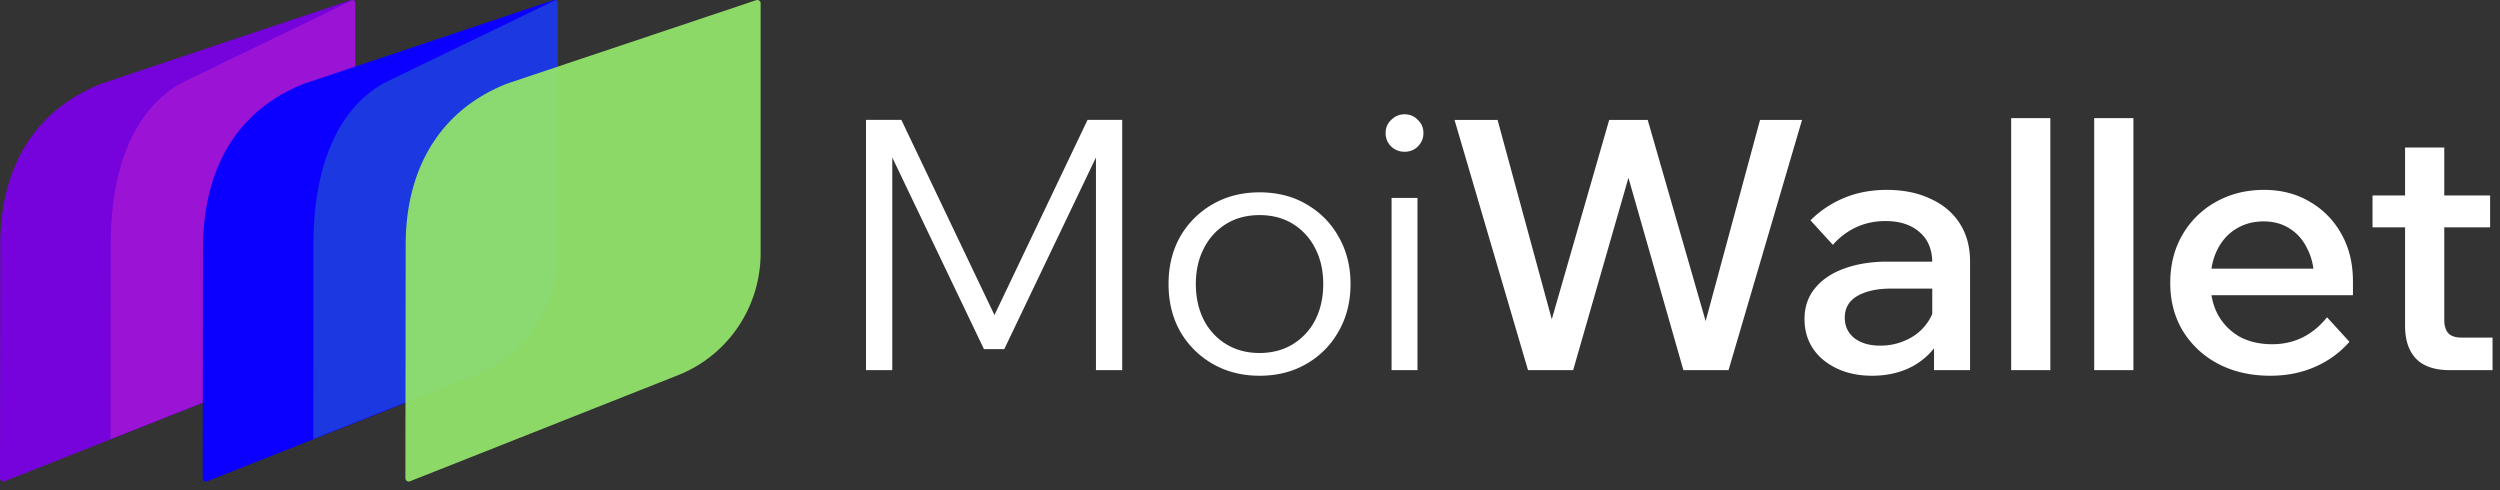 <svg xmlns="http://www.w3.org/2000/svg" width="153" height="30" fill="none"><rect width="100%" height="100%" fill="#333333" stroke="none"/><path fill="url(#a)" d="m16.68 22.964-16.4 6.49a.205.205 0 0 1-.28-.185l.017-14.227C0 10.423 1.987 6.794 6.21 5.122c.005 0 .008-.003.014-.006L21.47.01a.207.207 0 0 1 .27.196v15.285c0 3.304-2.006 6.268-5.059 7.473Z" opacity=".94"/><path fill="#9B13D5" d="M16.68 22.938c3.05-1.205 5.059-4.172 5.059-7.472V.18a.201.201 0 0 0-.153-.173L11.07 5.093l-.008.006c-2.924 1.672-4.296 5.298-4.284 9.92l-.009 11.845 9.914-3.923-.003-.003Z"/><path fill="url(#b)" d="m29.085 22.964-16.4 6.49a.205.205 0 0 1-.28-.185l.017-14.227c.06-4.619 1.97-8.248 6.192-9.92.006 0 .01-.003.015-.006L33.874.01a.207.207 0 0 1 .27.196v15.285c0 3.304-2.006 6.268-5.059 7.473Z"/><path fill="#1C38E0" d="M29.085 22.938c3.05-1.205 5.06-4.172 5.06-7.473V.18a.213.213 0 0 0-.153-.175L23.475 5.093l-.009.006c-2.923 1.672-4.295 5.298-4.284 9.92l-.008 11.845 9.914-3.923-.003-.003Z" style="mix-blend-mode:multiply"/><path fill="url(#c)" d="m41.49 22.964-16.4 6.49a.205.205 0 0 1-.28-.185l.017-14.227c-.017-4.552 1.97-8.248 6.193-9.92.006 0 .008-.003.014-.006L46.28.01a.207.207 0 0 1 .27.196v15.285c0 3.304-2.006 6.268-5.059 7.473Z" opacity=".94"/><path fill="#fff" d="M152.544 22.652h-2.634c-.9 0-1.578-.228-2.035-.685-.457-.471-.685-1.15-.685-2.035V9.03h2.399v10.538c0 .371.085.65.257.835.171.172.442.257.814.257h1.884v1.992Zm-.149-8.739h-7.197v-1.949h7.197v1.95Zm-9.98 5.505 1.371 1.5a5.902 5.902 0 0 1-2.078 1.52c-.828.371-1.749.557-2.763.557-1.199 0-2.263-.243-3.191-.728a5.553 5.553 0 0 1-2.164-2.014c-.514-.856-.771-1.835-.771-2.934 0-1.114.25-2.1.75-2.956a5.358 5.358 0 0 1 2.056-2.013c.871-.486 1.849-.729 2.935-.729 1.056 0 1.992.243 2.806.729a5.117 5.117 0 0 1 1.927 1.97c.471.829.707 1.792.707 2.892v.128h-2.377v-.235c0-.714-.136-1.335-.407-1.864-.257-.542-.614-.956-1.071-1.242-.457-.3-.993-.45-1.607-.45-.642 0-1.214.157-1.713.471-.486.3-.864.729-1.136 1.286-.271.542-.406 1.199-.406 1.97 0 .771.157 1.442.471 2.014a3.485 3.485 0 0 0 1.328 1.327c.571.3 1.228.45 1.97.45 1.357 0 2.478-.55 3.363-1.649Zm1.585-1.35h-9.51v-1.627h9.167l.343.792v.836Zm-13.436 4.584h-2.399V7.231h2.399v15.421Zm-5.083 0h-2.398V7.231h2.398v15.421Zm-4.913 0h-2.206v-2.12l-.108-.45v-4.005c0-.8-.257-1.421-.771-1.864-.514-.457-1.213-.685-2.099-.685-.642 0-1.242.128-1.799.385a4.315 4.315 0 0 0-1.414 1.071l-1.37-1.5a6.328 6.328 0 0 1 2.056-1.37c.785-.328 1.656-.493 2.613-.493 1.014 0 1.899.179 2.656.536.771.343 1.371.842 1.799 1.5.429.656.643 1.441.643 2.355v6.64Zm-5.998.343c-.814 0-1.535-.15-2.163-.45-.628-.3-1.114-.707-1.456-1.22-.343-.515-.514-1.114-.514-1.8 0-.742.214-1.37.642-1.885.428-.528 1.021-.928 1.778-1.2.771-.285 1.656-.428 2.656-.428h2.998v1.65h-2.784c-.842 0-1.528.15-2.056.45-.514.3-.771.742-.771 1.327 0 .529.2.95.599 1.264.4.3.921.45 1.564.45a3.73 3.73 0 0 0 1.692-.386 3.1 3.1 0 0 0 1.756-2.613l.772.364c0 .871-.2 1.65-.6 2.335-.4.671-.957 1.2-1.671 1.585-.714.371-1.528.557-2.442.557Zm-8.783-.343h-2.763l-3.513-12.294h.3l-3.534 12.294h-2.763L89.016 7.338h2.635l3.64 13.387h-.663l3.855-13.387h2.356l3.856 13.387h-.6l3.62-13.387h2.57l-4.498 15.314Zm-19.038 0h-1.585V12.114h1.585v10.538Zm-.793-13.365a1.15 1.15 0 0 1-.814-.321 1.112 1.112 0 0 1-.342-.814c0-.329.114-.6.343-.814.228-.229.5-.343.813-.343.329 0 .6.114.814.343.229.214.343.485.343.814 0 .314-.114.585-.343.814a1.103 1.103 0 0 1-.814.32Zm-8.872 13.708c-1.071 0-2.028-.243-2.87-.728a5.335 5.335 0 0 1-1.992-1.992c-.472-.843-.707-1.807-.707-2.892s.235-2.049.707-2.891a5.335 5.335 0 0 1 1.991-1.992c.843-.486 1.8-.729 2.87-.729 1.086 0 2.043.243 2.87.729.843.485 1.5 1.15 1.971 1.992.486.842.728 1.806.728 2.891s-.242 2.05-.728 2.892a5.178 5.178 0 0 1-1.97 1.992c-.828.485-1.785.728-2.87.728Zm0-1.392c.77 0 1.449-.179 2.034-.536a3.702 3.702 0 0 0 1.371-1.478c.329-.642.493-1.378.493-2.206 0-.828-.164-1.556-.493-2.184a3.669 3.669 0 0 0-1.37-1.5c-.586-.357-1.264-.535-2.035-.535-.772 0-1.45.178-2.035.535a3.668 3.668 0 0 0-1.371 1.5c-.328.628-.493 1.356-.493 2.184 0 .828.165 1.564.493 2.206a3.695 3.695 0 0 0 1.37 1.478c.586.357 1.264.536 2.036.536Zm-15.624-.236h-1.242L54.05 8.473h.557v14.18H53V7.337h2.163l6.212 13.022h-1.028l6.211-13.022h2.12v15.314h-1.606V8.472h.557L61.46 21.368Z"/><defs><linearGradient id="a" x1="-245.563" x2="-222.909" y1="174.388" y2="160.467" gradientUnits="userSpaceOnUse"><stop stop-color="#B354EC"/><stop offset=".17" stop-color="#AD4CEB"/><stop offset=".42" stop-color="#9E36E9"/><stop offset=".73" stop-color="#8612E7"/><stop offset=".87" stop-color="#7A00E6"/></linearGradient><linearGradient id="b" x1="-230.218" x2="-207.564" y1="172.553" y2="158.632" gradientUnits="userSpaceOnUse"><stop stop-color="#007EFF"/><stop offset=".03" stop-color="#0079FF"/><stop offset=".46" stop-color="#0638FF"/><stop offset=".76" stop-color="#090FFF"/><stop offset=".92" stop-color="#0B00FF"/></linearGradient><linearGradient id="c" x1="-209.602" x2="-203.049" y1="172.627" y2="150.298" gradientUnits="userSpaceOnUse"><stop offset=".15" stop-color="#34DDA1"/><stop offset=".91" stop-color="#92E46A"/></linearGradient></defs></svg>
